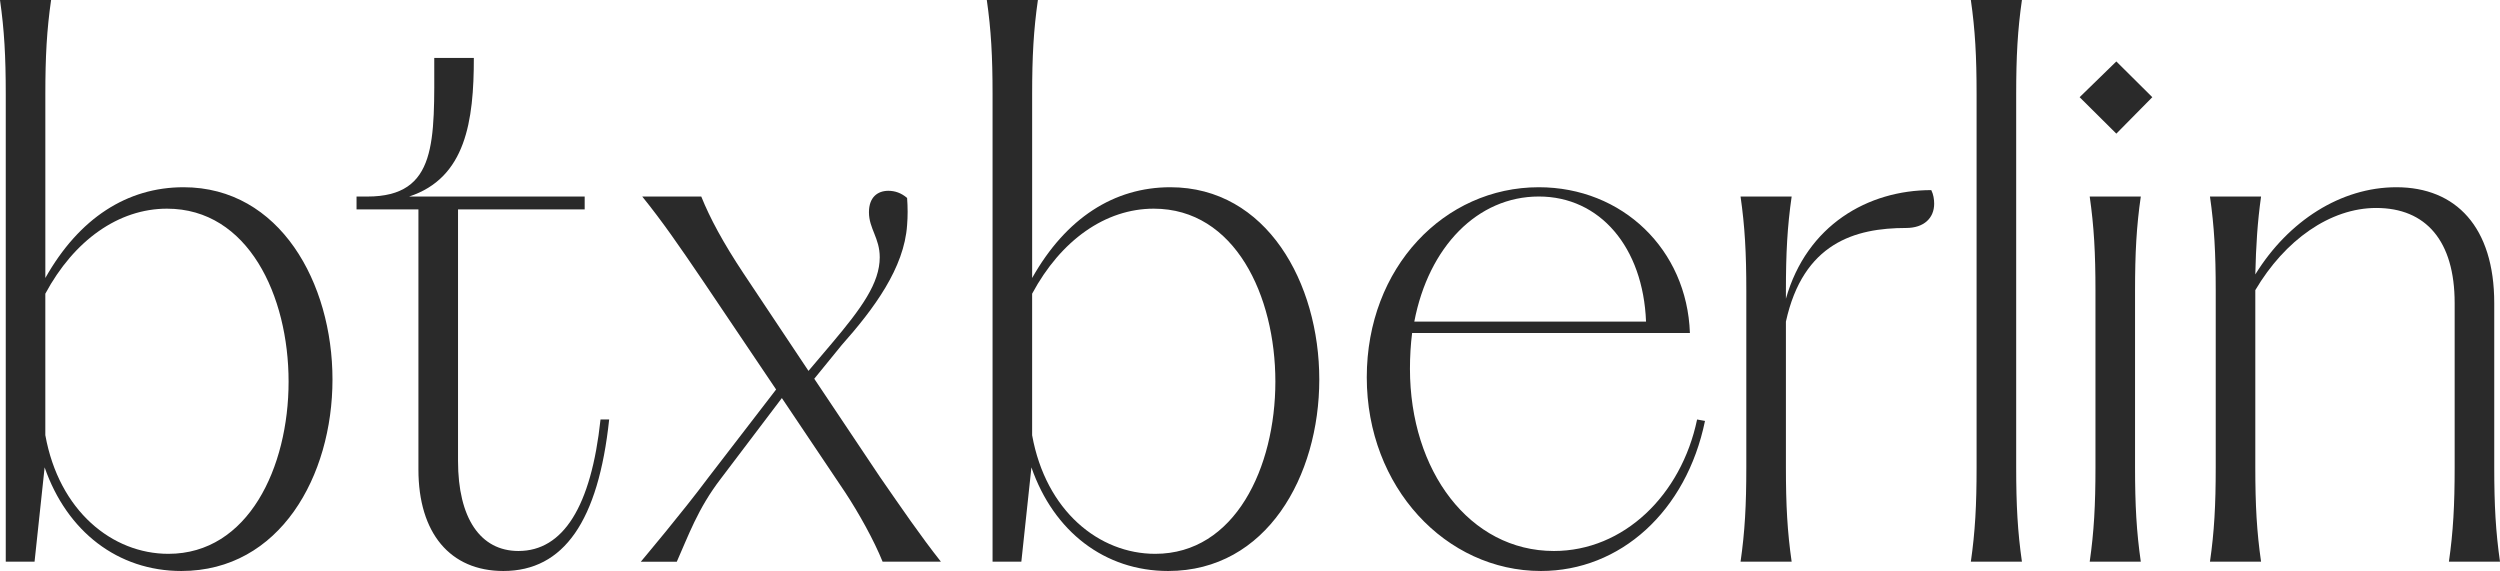<svg xmlns="http://www.w3.org/2000/svg" width="162" height="37" viewBox="0 0 162 37" fill="none"><g clip-path="url(#clip0_292_1923)"><path d="M11.752 37C7.649 37 4.338 34.453 2.892 30.285L2.239 36.397H0.373V6.112C0.373 3.659 0.279 1.944 0 0H3.311C3.032 1.944 2.938 3.659 2.938 6.112V18.014C5.129 14.123 8.255 12.133 11.892 12.133C18.141 12.133 21.545 18.338 21.545 24.59C21.545 30.842 18.141 37 11.752 37ZM2.938 28.202C3.824 33.111 7.275 35.888 10.912 35.888C16.089 35.888 18.701 30.285 18.701 24.729C18.701 19.172 16.089 13.522 10.819 13.522C7.693 13.522 4.803 15.559 2.937 19.032V28.2L2.938 28.202Z" fill="#2A2A2A"></path><path d="M32.618 37C29.167 37 27.114 34.545 27.114 30.425V13.569H23.104V12.736H23.803C28.373 12.736 28.14 9.124 28.14 3.752H30.705C30.705 7.827 30.192 11.531 26.508 12.736H37.887V13.569H29.68V29.869C29.68 33.574 31.126 35.704 33.597 35.704C36.488 35.704 38.308 32.834 38.914 27.183H39.474C38.775 33.758 36.536 37 32.618 37Z" fill="#2A2A2A"></path><path d="M57.193 36.398C56.633 35.01 55.653 33.25 54.769 31.907L50.665 25.794L46.701 31.028C45.209 32.972 44.602 34.733 43.856 36.4H41.524C41.711 36.169 44.182 33.251 45.908 30.935L50.292 25.239L45.582 18.246C43.95 15.839 42.924 14.356 41.618 12.736H45.442C46.002 14.124 46.841 15.699 48.193 17.736L52.39 24.034L53.882 22.274C55.84 19.958 57.007 18.338 57.007 16.671C57.007 15.42 56.308 14.819 56.308 13.753C56.308 12.78 56.868 12.364 57.567 12.364C57.987 12.364 58.406 12.503 58.78 12.827C58.826 13.429 58.826 14.032 58.78 14.587C58.593 17.366 56.635 20.005 54.537 22.367L52.764 24.543L57.007 30.886C58.453 32.971 59.619 34.684 60.971 36.397H57.194L57.193 36.398Z" fill="#2A2A2A"></path><path d="M75.696 37C71.593 37 68.28 34.453 66.836 30.285L66.183 36.397H64.318V6.112C64.318 3.658 64.224 1.944 63.945 0H67.256C66.977 1.944 66.883 3.659 66.883 6.112V18.014C69.075 14.123 72.2 12.133 75.837 12.133C82.086 12.133 85.49 18.338 85.49 24.59C85.49 30.842 82.086 37 75.698 37H75.696ZM66.882 28.202C67.768 33.111 71.218 35.888 74.856 35.888C80.033 35.888 82.644 30.285 82.644 24.729C82.644 19.172 80.033 13.522 74.762 13.522C71.637 13.522 68.746 15.559 66.882 19.032V28.2V28.202Z" fill="#2A2A2A"></path><path d="M99.853 37C93.697 37 88.567 31.582 88.567 24.45C88.567 17.318 93.602 12.133 99.712 12.133C105.122 12.133 109.319 16.162 109.506 21.58H91.505C91.411 22.321 91.365 23.108 91.365 23.896C91.365 30.518 95.236 35.704 100.692 35.704C105.215 35.704 108.946 32.092 109.972 27.183L110.484 27.276C109.271 33.157 104.981 37 99.851 37H99.853ZM91.646 20.838H106.663C106.476 16.022 103.679 12.734 99.715 12.734C95.751 12.734 92.579 15.976 91.647 20.838H91.646Z" fill="#2A2A2A"></path><path d="M112.788 36.398C113.068 34.454 113.161 32.739 113.161 30.286V18.848C113.161 16.393 113.068 14.68 112.788 12.736H116.099C115.819 14.68 115.727 16.395 115.727 18.848V19.358C117.079 14.589 121.043 12.319 125.147 12.319C125.286 12.596 125.334 12.92 125.334 13.199C125.334 14.124 124.68 14.773 123.515 14.773C120.204 14.773 116.846 15.746 115.727 20.84V30.286C115.727 32.741 115.82 34.454 116.099 36.398H112.788Z" fill="#2A2A2A"></path><path d="M127.711 36.398C127.991 34.454 128.083 32.739 128.083 30.286V6.112C128.083 3.658 127.99 1.944 127.711 0H131.021C130.741 1.944 130.649 3.659 130.649 6.112V30.285C130.649 32.739 130.742 34.453 131.021 36.397H127.711V36.398Z" fill="#2A2A2A"></path><path d="M135.413 36.398C135.692 34.454 135.786 32.739 135.786 30.286V18.848C135.786 16.393 135.692 14.68 135.413 12.736H138.724C138.443 14.68 138.351 16.395 138.351 18.848V30.286C138.351 32.741 138.445 34.454 138.724 36.398H135.413ZM134.76 6.298L137.138 3.982L139.47 6.298L137.138 8.66L134.76 6.298Z" fill="#2A2A2A"></path><path d="M158.689 36.398C158.968 34.454 159.062 32.739 159.062 30.286V19.635C159.062 15.606 157.197 13.476 153.978 13.476C150.994 13.476 148.056 15.56 146.144 18.801V30.285C146.144 32.739 146.238 34.453 146.517 36.397H143.206C143.486 34.453 143.579 32.738 143.579 30.285V18.846C143.579 16.392 143.485 14.679 143.206 12.734H146.517C146.284 14.402 146.19 15.883 146.144 17.782C148.289 14.309 151.694 12.133 155.285 12.133C159.155 12.133 161.627 14.726 161.627 19.635V30.286C161.627 32.741 161.721 34.454 162 36.398H158.689Z" fill="#2A2A2A"></path></g><defs><clipPath id="clip0_292_1923"><rect width="162" height="37" fill="white"></rect></clipPath></defs></svg>